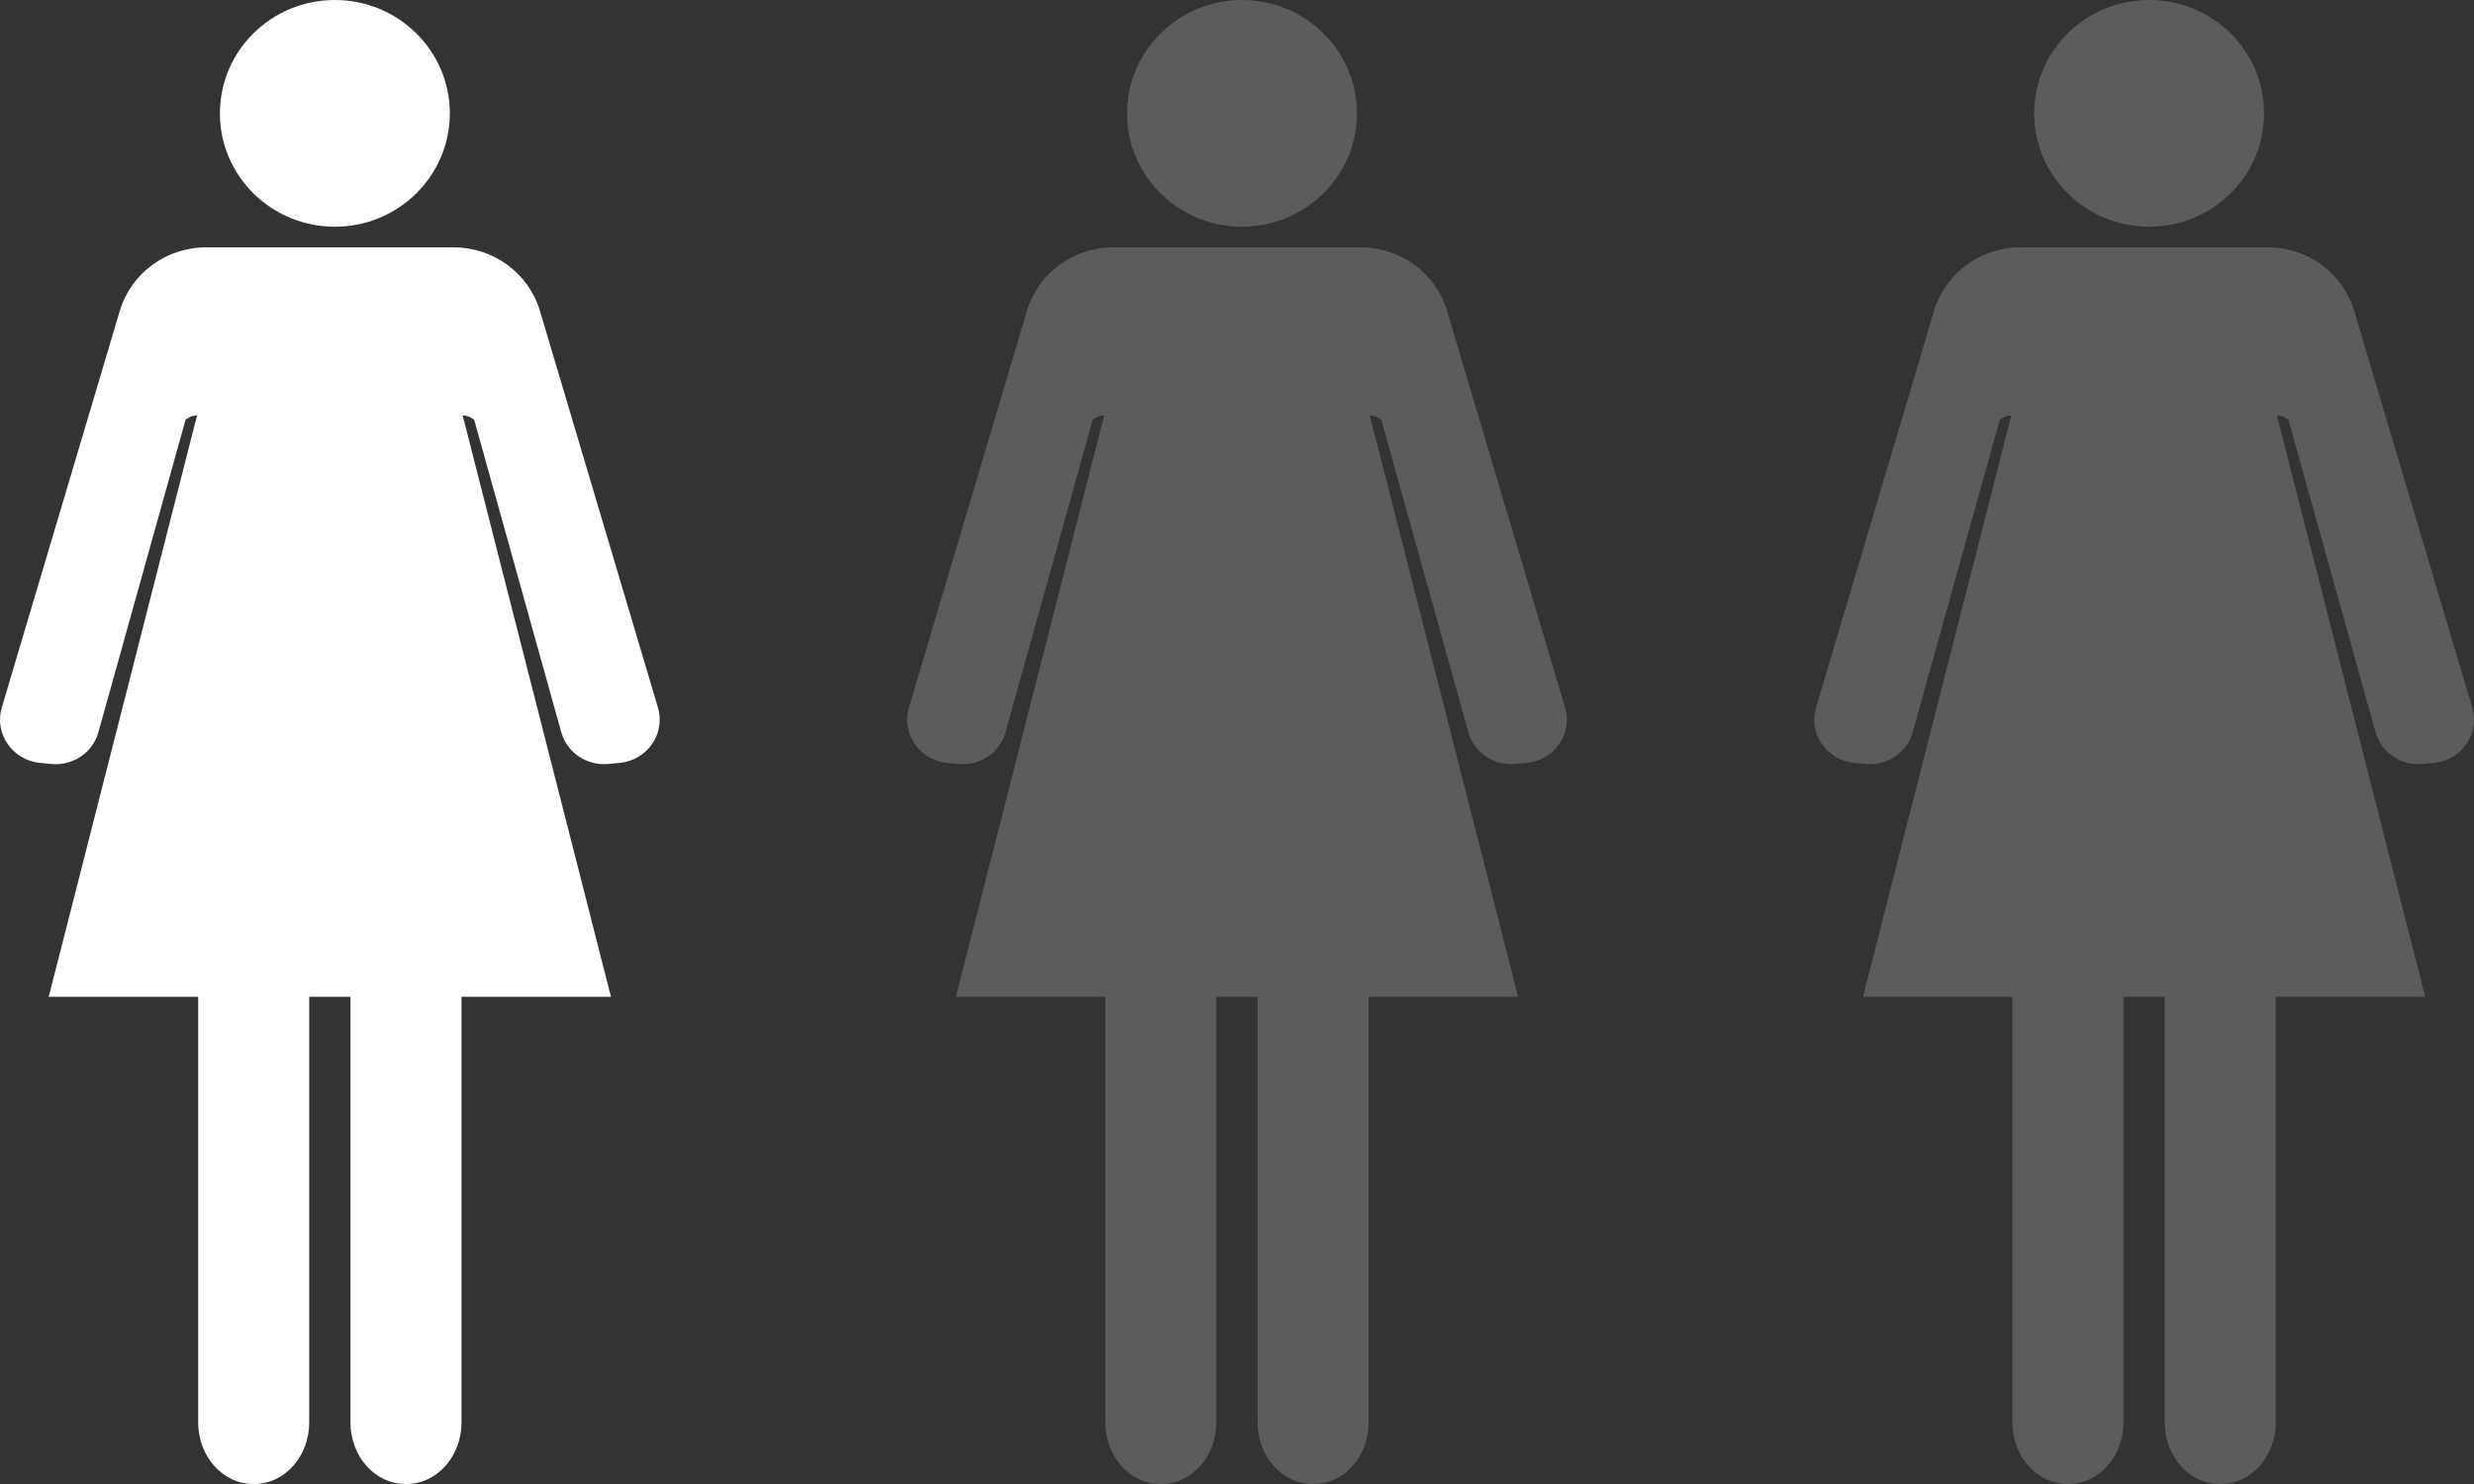 <svg width="180" height="108" viewBox="0 0 180 108" xmlns="http://www.w3.org/2000/svg"><rect x="0" y="0" width="180" height="108" fill="#333333" stroke="none"/><g fill="#FFF" fill-rule="evenodd"><g><path d="M47.87 51.49l-8.587-28.87C38.468 19.884 35.91 18 33 18H14.997c-2.908 0-5.466 1.884-6.28 4.62L.13 51.49c-.562 1.895.763 3.824 2.765 4.028l.835.08c1.565.154 3.019-.82 3.429-2.309L13.5 30.552s.387-.334.835-.314L3.545 72.54h10.874v30.982c0 2.474 1.792 4.478 4 4.478h.08c2.21 0 3.998-2.004 3.998-4.478V72.54h3.001v30.982c0 2.474 1.792 4.478 4 4.478h.08c2.211 0 3.999-2.004 3.999-4.478V72.54h10.875L33.664 30.238c.445-.021.836.314.836.314l6.336 22.737c.415 1.49 1.87 2.463 3.432 2.309l.836-.08c2.002-.204 3.33-2.134 2.765-4.028z"/><ellipse cx="24.364" cy="8.25" rx="8.364" ry="8.25"/></g><g opacity=".2" transform="translate(66)"><path d="M47.87 51.49l-8.587-28.87C38.468 19.884 35.91 18 33 18H14.997c-2.908 0-5.466 1.884-6.28 4.62L.13 51.49c-.562 1.895.763 3.824 2.765 4.028l.835.08c1.565.154 3.019-.82 3.429-2.309L13.5 30.552s.387-.334.835-.314L3.545 72.54h10.874v30.982c0 2.474 1.792 4.478 4 4.478h.08c2.21 0 3.998-2.004 3.998-4.478V72.54h3.001v30.982c0 2.474 1.792 4.478 4 4.478h.08c2.211 0 3.999-2.004 3.999-4.478V72.54h10.875L33.664 30.238c.445-.021.836.314.836.314l6.336 22.737c.415 1.49 1.87 2.463 3.432 2.309l.836-.08c2.002-.204 3.33-2.134 2.765-4.028z"/><ellipse cx="24.364" cy="8.25" rx="8.364" ry="8.25"/></g><g opacity=".2" transform="translate(132)"><path d="M47.87 51.49l-8.587-28.87C38.468 19.884 35.91 18 33 18H14.997c-2.908 0-5.466 1.884-6.28 4.62L.13 51.49c-.562 1.895.763 3.824 2.765 4.028l.835.08c1.565.154 3.019-.82 3.429-2.309L13.5 30.552s.387-.334.835-.314L3.545 72.54h10.874v30.982c0 2.474 1.792 4.478 4 4.478h.08c2.21 0 3.998-2.004 3.998-4.478V72.54h3.001v30.982c0 2.474 1.792 4.478 4 4.478h.08c2.211 0 3.999-2.004 3.999-4.478V72.54h10.875L33.664 30.238c.445-.021.836.314.836.314l6.336 22.737c.415 1.49 1.87 2.463 3.432 2.309l.836-.08c2.002-.204 3.33-2.134 2.765-4.028z"/><ellipse cx="24.364" cy="8.25" rx="8.364" ry="8.25"/></g></g></svg>